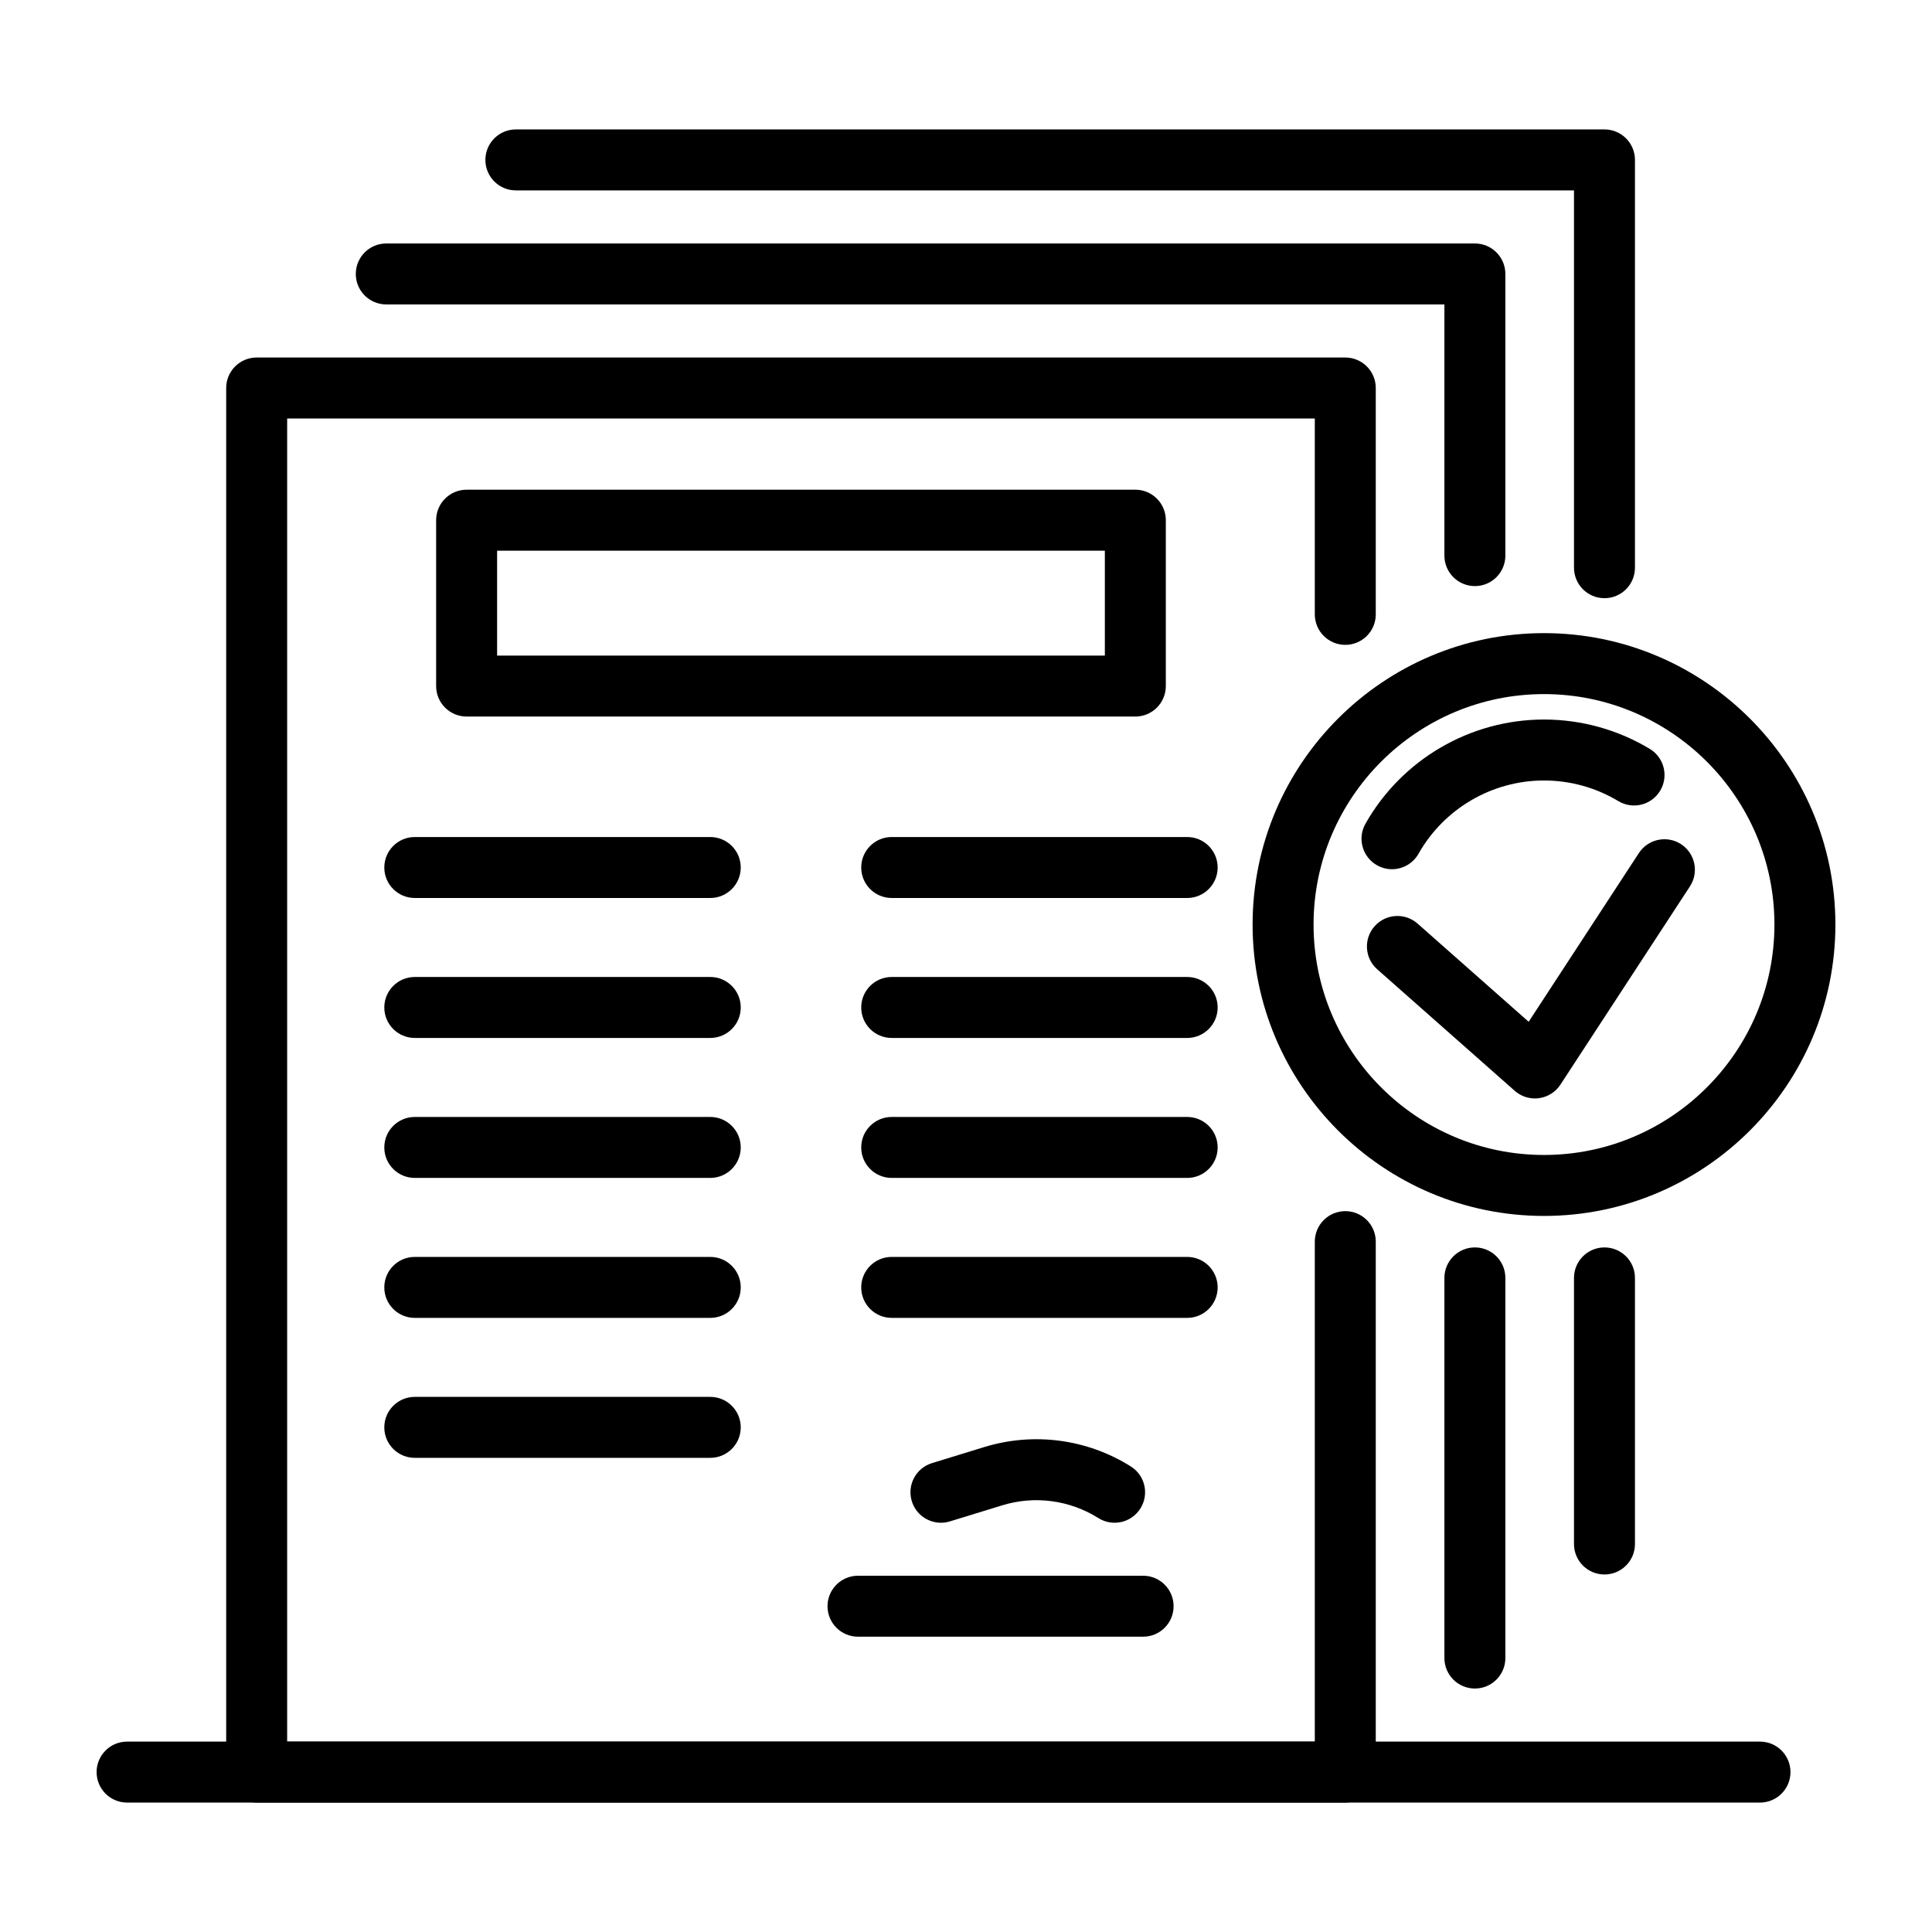 <svg id="Layer_1" enable-background="new 0 0 500 500" viewBox="0 0 500 500" xmlns="http://www.w3.org/2000/svg"><g><path d="m348.159 466.504h-281.732c-4.358 0-7.889-3.531-7.889-7.889v-358.202c0-4.357 3.531-7.888 7.889-7.888h281.732c4.357 0 7.888 3.531 7.888 7.888v58.587c0 4.358-3.531 7.889-7.888 7.889-4.358 0-7.889-3.531-7.889-7.889v-50.698h-265.954v342.424h265.954v-129.394c0-4.358 3.531-7.889 7.889-7.889 4.357 0 7.888 3.531 7.888 7.889v137.283c0 4.358-3.531 7.889-7.888 7.889z"/><path d="m381.699 436.99c-4.358 0-7.889-3.531-7.889-7.889v-98.38c0-4.358 3.531-7.889 7.889-7.889 4.357 0 7.888 3.531 7.888 7.889v98.38c0 4.358-3.53 7.889-7.888 7.889z"/><path d="m381.699 151.681c-4.358 0-7.889-3.531-7.889-7.889v-65.004h-273.843c-4.358 0-7.889-3.531-7.889-7.888 0-4.358 3.531-7.889 7.889-7.889h281.732c4.357 0 7.888 3.531 7.888 7.889v72.892c0 4.358-3.53 7.889-7.888 7.889z"/><path d="m415.237 407.475c-4.357 0-7.889-3.531-7.889-7.888v-68.865c0-4.357 3.532-7.888 7.889-7.888 4.358 0 7.889 3.531 7.889 7.888v68.865c0 4.357-3.531 7.888-7.889 7.888z"/><path d="m415.237 154.811c-4.357 0-7.889-3.531-7.889-7.889v-97.648h-273.842c-4.358 0-7.889-3.531-7.889-7.889s3.531-7.889 7.889-7.889h281.731c4.358 0 7.889 3.531 7.889 7.889v105.537c0 4.359-3.531 7.889-7.889 7.889z"/><path d="m293.824 185.443h-173.063c-4.358 0-7.889-3.532-7.889-7.889v-42.929c0-4.358 3.531-7.889 7.889-7.889h173.063c4.358 0 7.889 3.531 7.889 7.889v42.929c0 4.357-3.531 7.889-7.889 7.889zm-165.175-15.778h157.286v-27.151h-157.286z"/><path d="m183.815 232.399h-76.47c-4.357 0-7.888-3.531-7.888-7.889s3.531-7.889 7.888-7.889h76.47c4.358 0 7.889 3.531 7.889 7.889s-3.531 7.889-7.889 7.889z"/><path d="m183.815 268.621h-76.47c-4.357 0-7.888-3.531-7.888-7.889s3.531-7.889 7.888-7.889h76.47c4.358 0 7.889 3.531 7.889 7.889s-3.531 7.889-7.889 7.889z"/><path d="m183.815 304.845h-76.47c-4.357 0-7.888-3.531-7.888-7.889 0-4.357 3.531-7.889 7.888-7.889h76.47c4.358 0 7.889 3.532 7.889 7.889 0 4.358-3.531 7.889-7.889 7.889z"/><path d="m183.815 341.067h-76.47c-4.357 0-7.888-3.531-7.888-7.889s3.531-7.889 7.888-7.889h76.47c4.358 0 7.889 3.531 7.889 7.889s-3.531 7.889-7.889 7.889z"/><path d="m183.815 377.289h-76.47c-4.357 0-7.888-3.531-7.888-7.889s3.531-7.889 7.888-7.889h76.47c4.358 0 7.889 3.531 7.889 7.889s-3.531 7.889-7.889 7.889z"/><path d="m307.239 232.399h-76.467c-4.358 0-7.889-3.531-7.889-7.889s3.531-7.889 7.889-7.889h76.467c4.358 0 7.889 3.531 7.889 7.889s-3.531 7.889-7.889 7.889z"/><path d="m307.239 268.621h-76.467c-4.358 0-7.889-3.531-7.889-7.889s3.531-7.889 7.889-7.889h76.467c4.358 0 7.889 3.531 7.889 7.889s-3.531 7.889-7.889 7.889z"/><path d="m307.239 304.845h-76.467c-4.358 0-7.889-3.531-7.889-7.889 0-4.357 3.531-7.889 7.889-7.889h76.467c4.358 0 7.889 3.532 7.889 7.889 0 4.358-3.531 7.889-7.889 7.889z"/><path d="m307.239 341.067h-76.467c-4.358 0-7.889-3.531-7.889-7.889s3.531-7.889 7.889-7.889h76.467c4.358 0 7.889 3.531 7.889 7.889s-3.531 7.889-7.889 7.889z"/><path d="m295.837 423.575h-73.787c-4.357 0-7.888-3.531-7.888-7.889s3.531-7.889 7.888-7.889h73.787c4.358 0 7.889 3.531 7.889 7.889.001 4.358-3.53 7.889-7.889 7.889z"/><path d="m243.514 394.086c-3.375 0-6.497-2.182-7.539-5.575-1.279-4.166 1.061-8.577 5.225-9.858l13.526-4.155c12.776-3.924 26.604-2.101 37.929 5.018 3.69 2.316 4.802 7.186 2.483 10.875-2.316 3.686-7.183 4.806-10.875 2.484-7.436-4.672-16.515-5.879-24.905-3.292l-13.525 4.155c-.77.236-1.55.348-2.319.348z"/><path d="m455.485 466.504h-422.597c-4.357 0-7.888-3.531-7.888-7.889s3.531-7.889 7.888-7.889h422.597c4.358 0 7.889 3.531 7.889 7.889s-3.53 7.889-7.889 7.889z"/><path d="m399.585 314.683c-41.584 0-75.415-33.831-75.415-75.415s33.831-75.415 75.415-75.415 75.415 33.831 75.415 75.415-33.831 75.415-75.415 75.415zm0-135.051c-32.884 0-59.637 26.753-59.637 59.637s26.753 59.637 59.637 59.637 59.637-26.753 59.637-59.637-26.753-59.637-59.637-59.637z"/><path d="m360.241 224.952c-1.315 0-2.648-.332-3.875-1.025-3.793-2.144-5.129-6.959-2.984-10.749 9.407-16.633 27.111-26.965 46.203-26.965 9.669 0 19.137 2.628 27.38 7.601 3.731 2.25 4.931 7.098 2.679 10.83-2.244 3.733-7.093 4.935-10.829 2.678-5.784-3.487-12.433-5.331-19.23-5.331-13.415 0-25.857 7.262-32.469 18.952-1.452 2.565-4.125 4.009-6.875 4.009z"/><path d="m397.233 284.278c-1.913 0-3.772-.697-5.223-1.978l-35.585-31.445c-3.267-2.883-3.572-7.871-.688-11.135 2.884-3.263 7.874-3.572 11.135-.688l28.746 25.403 28.525-43.667c2.384-3.646 7.28-4.663 10.919-2.29 3.646 2.383 4.674 7.273 2.29 10.919l-33.515 51.307c-1.252 1.918-3.279 3.197-5.549 3.502-.351.049-.703.072-1.055.072z"/></g></svg>